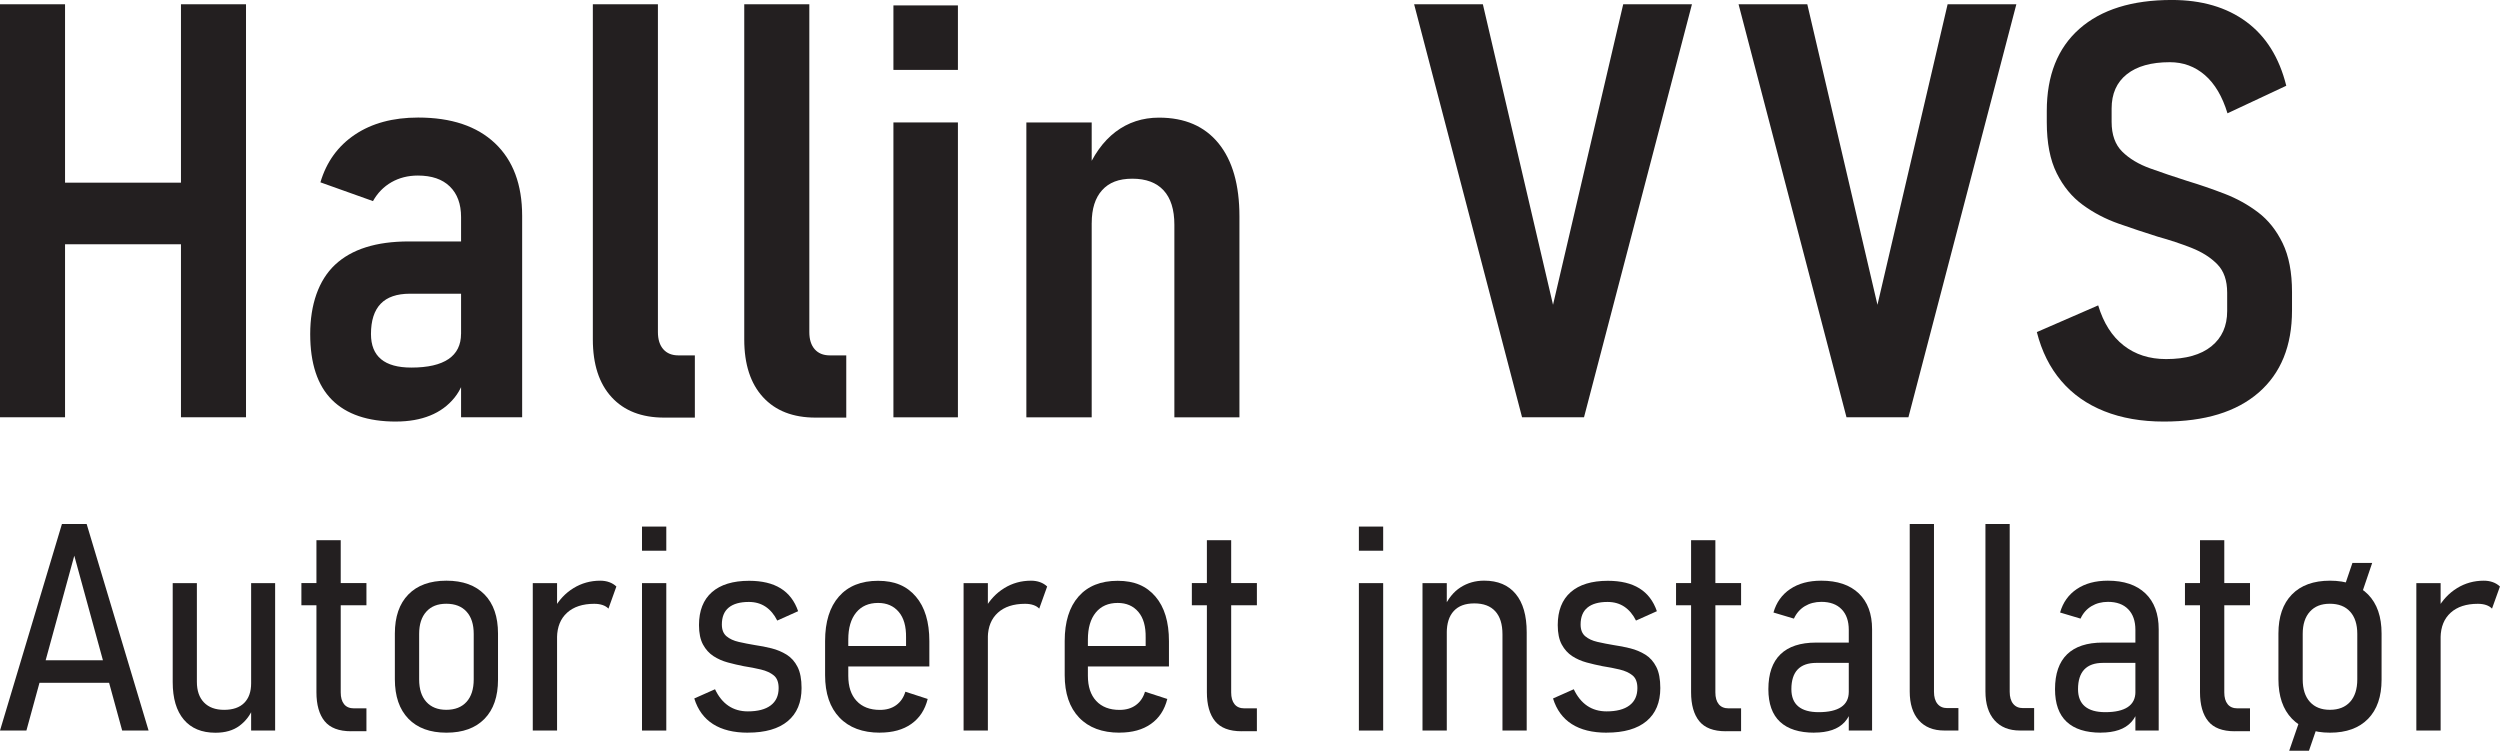 <?xml version="1.0" encoding="UTF-8"?>
<svg id="Layer_1" data-name="Layer 1" xmlns="http://www.w3.org/2000/svg" viewBox="0 0 859.42 258.07">
  <defs>
    <style>
      .cls-1 {
        fill: #231f20;
      }
    </style>
  </defs>
  <g>
    <path class="cls-1" d="M0,251.14l21.29-71h8.5l21.29,71h-9.08l-16.46-60.11-16.46,60.11H0ZM10.94,234.73v-7.76h29.98v7.76H10.94Z"/>
    <path class="cls-1" d="M67.68,200.46v33.94c0,3.03.81,5.39,2.44,7.08,1.63,1.69,3.94,2.54,6.93,2.54s5.33-.8,6.91-2.39c1.58-1.59,2.37-3.84,2.37-6.74l.68,8.5c-1.01,2.51-2.58,4.55-4.71,6.13-2.13,1.58-4.88,2.37-8.23,2.37-4.72,0-8.35-1.51-10.89-4.52s-3.81-7.3-3.81-12.87v-34.03h8.3ZM86.33,251.14v-50.68h8.25v50.68h-8.25Z"/>
    <path class="cls-1" d="M103.61,208.07v-7.62h22.36v7.62h-22.36ZM120.7,251.38c-4.2,0-7.23-1.16-9.11-3.47-1.87-2.31-2.81-5.63-2.81-9.96v-52.25h8.35v52.34c0,1.73.38,3.07,1.15,4.03.76.96,1.9,1.44,3.39,1.44h4.3v7.86h-5.27Z"/>
    <path class="cls-1" d="M153.47,251.87c-5.63,0-9.99-1.6-13.09-4.81-3.09-3.21-4.64-7.72-4.64-13.55v-15.72c0-5.79,1.55-10.27,4.64-13.43,3.09-3.16,7.45-4.74,13.09-4.74s9.99,1.58,13.09,4.74c3.09,3.16,4.64,7.63,4.64,13.43v15.87c0,5.79-1.55,10.28-4.64,13.45-3.09,3.17-7.45,4.76-13.09,4.76ZM153.42,244.01c2.99,0,5.31-.91,6.96-2.73,1.64-1.82,2.47-4.39,2.47-7.71v-15.67c0-3.29-.82-5.83-2.47-7.64-1.64-1.81-3.96-2.71-6.96-2.71s-5.22.9-6.86,2.71c-1.64,1.81-2.47,4.35-2.47,7.64v15.67c0,3.32.82,5.89,2.47,7.71,1.64,1.82,3.93,2.73,6.86,2.73Z"/>
    <path class="cls-1" d="M183.15,251.14v-50.68h8.35v50.68h-8.35ZM209.18,209.24c-.52-.55-1.2-.97-2.03-1.25s-1.78-.42-2.86-.42c-3.97,0-7.08,1.02-9.33,3.05s-3.4,4.86-3.47,8.47l-1.03-9.81c1.69-3.03,3.92-5.4,6.69-7.1s5.83-2.56,9.18-2.56c1.14,0,2.18.17,3.12.51s1.76.84,2.44,1.49l-2.73,7.62Z"/>
    <path class="cls-1" d="M220.7,189.32v-8.3h8.35v8.3h-8.35ZM220.7,251.14v-50.68h8.35v50.68h-8.35Z"/>
    <path class="cls-1" d="M257.08,251.87c-4.88,0-8.87-.98-11.96-2.95-3.09-1.97-5.24-4.91-6.45-8.81l7.13-3.17c1.2,2.54,2.75,4.44,4.64,5.71,1.89,1.27,4.1,1.9,6.64,1.9,3.42,0,6.04-.68,7.86-2.05,1.82-1.37,2.73-3.35,2.73-5.96,0-1.99-.55-3.43-1.66-4.35-1.11-.91-2.58-1.59-4.42-2.03-1.84-.44-3.82-.82-5.93-1.15-1.82-.36-3.64-.78-5.44-1.27s-3.45-1.21-4.93-2.17c-1.48-.96-2.69-2.29-3.61-3.98s-1.39-3.92-1.39-6.69c0-4.95,1.48-8.72,4.44-11.33,2.96-2.6,7.23-3.91,12.79-3.91,4.43,0,8.04.86,10.84,2.59,2.8,1.73,4.8,4.35,6.01,7.86l-7.18,3.22c-1.04-2.08-2.38-3.67-4-4.76-1.63-1.09-3.55-1.64-5.76-1.64-3.03,0-5.33.64-6.91,1.93-1.58,1.29-2.37,3.23-2.37,5.83,0,1.79.53,3.13,1.59,4.03,1.06.9,2.47,1.55,4.22,1.95s3.63.77,5.62,1.1c1.86.26,3.73.63,5.62,1.1,1.89.47,3.62,1.2,5.2,2.17,1.58.98,2.83,2.38,3.76,4.2s1.39,4.25,1.39,7.28c0,4.95-1.58,8.74-4.74,11.38-3.16,2.64-7.73,3.96-13.72,3.96Z"/>
    <path class="cls-1" d="M302.49,251.87c-5.96,0-10.59-1.73-13.89-5.18-3.3-3.45-4.96-8.32-4.96-14.6v-11.72c0-6.61,1.59-11.71,4.76-15.31s7.66-5.4,13.45-5.4,9.9,1.81,12.99,5.42c3.09,3.61,4.64,8.72,4.64,15.33v8.69h-30.13v-7.03h22.12v-2.93c.06-3.81-.77-6.74-2.51-8.79-1.74-2.05-4.11-3.08-7.1-3.08-3.22,0-5.74,1.1-7.54,3.3s-2.71,5.28-2.71,9.25v12.5c0,3.71.95,6.59,2.86,8.64s4.58,3.08,8.03,3.08c2.21,0,4.08-.54,5.59-1.64s2.56-2.63,3.15-4.61l7.67,2.49c-.94,3.74-2.82,6.61-5.64,8.59-2.82,1.99-6.41,2.98-10.77,2.98Z"/>
    <path class="cls-1" d="M331.25,251.14v-50.68h8.35v50.68h-8.35ZM357.27,209.24c-.52-.55-1.2-.97-2.03-1.25s-1.78-.42-2.86-.42c-3.97,0-7.08,1.02-9.33,3.05s-3.4,4.86-3.47,8.47l-1.03-9.81c1.69-3.03,3.92-5.4,6.69-7.1,2.77-1.71,5.83-2.56,9.18-2.56,1.14,0,2.18.17,3.12.51.94.34,1.76.84,2.44,1.49l-2.73,7.62Z"/>
    <path class="cls-1" d="M384.86,251.87c-5.96,0-10.59-1.73-13.89-5.18-3.3-3.45-4.96-8.32-4.96-14.6v-11.72c0-6.61,1.59-11.71,4.76-15.31s7.66-5.4,13.45-5.4,9.9,1.81,12.99,5.42c3.09,3.61,4.64,8.72,4.64,15.33v8.69h-30.13v-7.03h22.12v-2.93c.06-3.81-.77-6.74-2.51-8.79-1.74-2.05-4.11-3.08-7.1-3.08-3.22,0-5.74,1.1-7.54,3.3s-2.71,5.28-2.71,9.25v12.5c0,3.71.95,6.59,2.86,8.64s4.58,3.08,8.03,3.08c2.21,0,4.08-.54,5.59-1.64s2.56-2.63,3.15-4.61l7.67,2.49c-.94,3.74-2.82,6.61-5.64,8.59-2.82,1.99-6.41,2.98-10.77,2.98Z"/>
    <path class="cls-1" d="M409.72,208.07v-7.62h22.36v7.62h-22.36ZM426.81,251.38c-4.2,0-7.24-1.16-9.11-3.47-1.87-2.31-2.81-5.63-2.81-9.96v-52.25h8.35v52.34c0,1.73.38,3.07,1.15,4.03.76.96,1.9,1.44,3.39,1.44h4.3v7.86h-5.27Z"/>
    <path class="cls-1" d="M467.14,189.32v-8.3h8.35v8.3h-8.35ZM467.14,251.14v-50.68h8.35v50.68h-8.35Z"/>
    <path class="cls-1" d="M489.01,251.14v-50.68h8.35v50.68h-8.35ZM516.5,251.14v-33.11c0-3.45-.82-6.08-2.47-7.89-1.64-1.81-4.04-2.71-7.2-2.71s-5.44.87-7.06,2.61-2.42,4.26-2.42,7.54l-1.03-8.5c1.43-3.22,3.34-5.61,5.74-7.15s5.1-2.32,8.13-2.32c4.72,0,8.34,1.52,10.86,4.57,2.52,3.04,3.78,7.43,3.78,13.16v33.79h-8.35Z"/>
    <path class="cls-1" d="M552.29,251.87c-4.88,0-8.87-.98-11.96-2.95-3.09-1.97-5.24-4.91-6.45-8.81l7.13-3.17c1.2,2.54,2.75,4.44,4.64,5.71,1.89,1.27,4.1,1.9,6.64,1.9,3.42,0,6.04-.68,7.86-2.05,1.82-1.37,2.73-3.35,2.73-5.96,0-1.99-.55-3.43-1.66-4.35-1.11-.91-2.58-1.59-4.42-2.03-1.84-.44-3.82-.82-5.93-1.15-1.82-.36-3.64-.78-5.44-1.27s-3.45-1.21-4.93-2.17c-1.48-.96-2.69-2.29-3.61-3.98s-1.39-3.92-1.39-6.69c0-4.95,1.48-8.72,4.44-11.33,2.96-2.6,7.23-3.91,12.79-3.91,4.43,0,8.04.86,10.84,2.59,2.8,1.73,4.8,4.35,6.01,7.86l-7.18,3.22c-1.04-2.08-2.38-3.67-4-4.76-1.63-1.09-3.55-1.64-5.76-1.64-3.03,0-5.33.64-6.91,1.93-1.58,1.29-2.37,3.23-2.37,5.83,0,1.79.53,3.13,1.59,4.03,1.06.9,2.47,1.55,4.22,1.95s3.63.77,5.62,1.1c1.86.26,3.73.63,5.62,1.1,1.89.47,3.62,1.2,5.2,2.17,1.58.98,2.83,2.38,3.76,4.2s1.39,4.25,1.39,7.28c0,4.95-1.58,8.74-4.74,11.38-3.16,2.64-7.73,3.96-13.72,3.96Z"/>
    <path class="cls-1" d="M576.17,208.07v-7.62h22.36v7.62h-22.36ZM593.26,251.38c-4.2,0-7.24-1.16-9.11-3.47-1.87-2.31-2.81-5.63-2.81-9.96v-52.25h8.35v52.34c0,1.73.38,3.07,1.15,4.03.76.96,1.9,1.44,3.39,1.44h4.3v7.86h-5.27Z"/>
    <path class="cls-1" d="M623.68,251.87c-5.18,0-9.1-1.25-11.77-3.74-2.67-2.49-4-6.23-4-11.21,0-5.31,1.38-9.3,4.15-11.99,2.77-2.69,6.85-4.03,12.26-4.03h11.67l.68,6.98h-12.3c-2.83,0-4.96.76-6.4,2.27-1.43,1.51-2.15,3.77-2.15,6.76,0,2.64.79,4.61,2.37,5.93,1.58,1.32,3.91,1.98,7.01,1.98,3.42,0,6-.59,7.74-1.76,1.74-1.17,2.61-2.91,2.61-5.22l1.03,5.66c-.49,1.89-1.29,3.45-2.42,4.69s-2.56,2.16-4.32,2.76c-1.76.6-3.81.9-6.15.9ZM635.55,251.14v-34.62c0-3.03-.82-5.39-2.47-7.08-1.64-1.69-3.96-2.54-6.96-2.54-2.15,0-4.04.5-5.69,1.49-1.64.99-2.89,2.42-3.74,4.27l-7.03-2.1c.98-3.45,2.89-6.14,5.74-8.06,2.85-1.92,6.4-2.88,10.67-2.88,5.57,0,9.87,1.46,12.92,4.37,3.04,2.91,4.57,7.02,4.57,12.33v34.81h-8.01Z"/>
    <path class="cls-1" d="M664.84,180.14v57.67c0,1.79.4,3.17,1.2,4.15.8.98,1.91,1.46,3.34,1.46h3.86v7.71h-4.88c-3.74,0-6.66-1.17-8.74-3.52-2.08-2.34-3.12-5.65-3.12-9.91v-57.57h8.35Z"/>
    <path class="cls-1" d="M690.87,180.14v57.67c0,1.79.4,3.17,1.2,4.15.8.98,1.91,1.46,3.34,1.46h3.86v7.71h-4.88c-3.74,0-6.66-1.17-8.74-3.52-2.08-2.34-3.12-5.65-3.12-9.91v-57.57h8.35Z"/>
    <path class="cls-1" d="M722.22,251.87c-5.18,0-9.1-1.25-11.77-3.74-2.67-2.49-4-6.23-4-11.21,0-5.31,1.38-9.3,4.15-11.99,2.77-2.69,6.85-4.03,12.26-4.03h11.67l.68,6.98h-12.3c-2.83,0-4.96.76-6.4,2.27-1.43,1.51-2.15,3.77-2.15,6.76,0,2.64.79,4.61,2.37,5.93,1.58,1.32,3.91,1.98,7.01,1.98,3.42,0,6-.59,7.74-1.76,1.74-1.17,2.61-2.91,2.61-5.22l1.03,5.66c-.49,1.89-1.29,3.45-2.42,4.69s-2.56,2.16-4.32,2.76c-1.76.6-3.81.9-6.15.9ZM734.08,251.14v-34.62c0-3.03-.82-5.39-2.47-7.08-1.64-1.69-3.96-2.54-6.96-2.54-2.15,0-4.04.5-5.69,1.49-1.64.99-2.89,2.42-3.74,4.27l-7.03-2.1c.98-3.45,2.89-6.14,5.74-8.06,2.85-1.92,6.4-2.88,10.67-2.88,5.57,0,9.87,1.46,12.92,4.37,3.04,2.91,4.57,7.02,4.57,12.33v34.81h-8.01Z"/>
    <path class="cls-1" d="M751.12,208.07v-7.62h22.36v7.62h-22.36ZM768.21,251.38c-4.2,0-7.24-1.16-9.11-3.47-1.87-2.31-2.81-5.63-2.81-9.96v-52.25h8.35v52.34c0,1.73.38,3.07,1.15,4.03.76.96,1.9,1.44,3.39,1.44h4.3v7.86h-5.27Z"/>
    <path class="cls-1" d="M800.98,251.87c-5.63,0-9.99-1.6-13.09-4.81-3.09-3.21-4.64-7.72-4.64-13.55v-15.72c0-5.79,1.55-10.27,4.64-13.43,3.09-3.16,7.45-4.74,13.09-4.74s9.99,1.58,13.09,4.74c3.09,3.16,4.64,7.63,4.64,13.43v15.87c0,5.79-1.55,10.28-4.64,13.45-3.09,3.17-7.46,4.76-13.09,4.76ZM786.96,258.07l4.44-12.89,6.01,2.25-3.66,10.64h-6.79ZM800.93,244.01c2.99,0,5.31-.91,6.96-2.73,1.64-1.82,2.47-4.39,2.47-7.71v-15.67c0-3.29-.82-5.83-2.47-7.64-1.64-1.81-3.96-2.71-6.96-2.71s-5.22.9-6.86,2.71c-1.64,1.81-2.47,4.35-2.47,7.64v15.67c0,3.32.82,5.89,2.47,7.71,1.64,1.82,3.93,2.73,6.86,2.73ZM811.18,206.17l-5.96-2.44,3.47-10.21h6.79l-4.3,12.65Z"/>
    <path class="cls-1" d="M830.66,251.14v-50.68h8.35v50.68h-8.35ZM856.69,209.24c-.52-.55-1.2-.97-2.03-1.25s-1.78-.42-2.86-.42c-3.97,0-7.08,1.02-9.33,3.05s-3.4,4.86-3.47,8.47l-1.03-9.81c1.69-3.03,3.92-5.4,6.69-7.1,2.77-1.71,5.83-2.56,9.18-2.56,1.14,0,2.18.17,3.12.51.94.34,1.76.84,2.44,1.49l-2.73,7.62Z"/>
  </g>
  <g>
    <path class="cls-1" d="M0,143.46V1.46h22.36v141.99H0ZM12.21,83.98v-21.19h63.09v21.19H12.21ZM62.21,143.46V1.46h22.36v141.99h-22.36Z"/>
    <path class="cls-1" d="M136.13,144.92c-9.7,0-17.04-2.49-22.02-7.47s-7.47-12.52-7.47-22.61,2.85-18.49,8.54-23.83c5.7-5.34,14.14-8.01,25.34-8.01h18.65l1.37,17.97h-19.63c-4.49,0-7.85,1.16-10.06,3.47-2.21,2.31-3.32,5.78-3.32,10.4,0,3.84,1.16,6.72,3.47,8.64,2.31,1.92,5.78,2.88,10.4,2.88,5.66,0,9.93-.98,12.79-2.93,2.86-1.95,4.3-4.85,4.3-8.69l1.95,11.62c-.59,4.17-1.99,7.62-4.2,10.35-2.21,2.73-5.01,4.79-8.4,6.15-3.39,1.37-7.29,2.05-11.72,2.05ZM158.5,143.46v-68.85c0-4.49-1.29-7.99-3.86-10.5-2.57-2.51-6.23-3.76-10.99-3.76-3.39,0-6.41.77-9.08,2.29-2.67,1.53-4.79,3.7-6.35,6.49l-18.07-6.45c2.08-7.03,6.04-12.5,11.87-16.41,5.83-3.91,13.07-5.86,21.73-5.86,11.39,0,20.2,2.95,26.42,8.84,6.22,5.89,9.33,14.21,9.33,24.95v69.24h-21Z"/>
    <path class="cls-1" d="M226.17,1.46v112.7c0,2.54.62,4.51,1.86,5.91,1.24,1.4,2.96,2.1,5.18,2.1h5.66v21.39h-10.55c-7.75,0-13.77-2.34-18.07-7.03s-6.45-11.29-6.45-19.82V1.46h22.36Z"/>
    <path class="cls-1" d="M278.22,1.46v112.7c0,2.54.62,4.51,1.86,5.91,1.24,1.4,2.96,2.1,5.18,2.1h5.66v21.39h-10.55c-7.75,0-13.77-2.34-18.07-7.03s-6.45-11.29-6.45-19.82V1.46h22.36Z"/>
    <path class="cls-1" d="M307.13,24.02V1.86h22.17v22.17h-22.17ZM307.13,143.46V42.09h22.17v101.37h-22.17Z"/>
    <path class="cls-1" d="M352.83,143.46V42.09h22.46v101.37h-22.46ZM403.71,143.46v-66.21c0-5.21-1.24-9.15-3.71-11.82-2.47-2.67-6.05-4-10.74-4s-8.02,1.32-10.4,3.96c-2.38,2.64-3.56,6.4-3.56,11.28l-2.05-16.99c2.54-6.31,5.96-11.1,10.25-14.36,4.3-3.25,9.28-4.88,14.94-4.88,8.85,0,15.67,2.95,20.46,8.84,4.79,5.89,7.18,14.27,7.18,25.15v69.04h-22.36Z"/>
    <path class="cls-1" d="M523.24,143.46L486.13,1.46h23.63l24.12,103.32L558.01,1.46h23.63l-37.11,141.99h-21.29Z"/>
    <path class="cls-1" d="M634.77,143.46L597.66,1.46h23.63l24.12,103.32L669.53,1.46h23.63l-37.11,141.99h-21.29Z"/>
    <path class="cls-1" d="M743.85,144.92c-7.68,0-14.5-1.19-20.46-3.56s-10.89-5.84-14.79-10.4c-3.91-4.56-6.71-10.16-8.4-16.8l21.09-9.18c1.82,6.05,4.74,10.64,8.74,13.77s8.87,4.69,14.6,4.69c6.77,0,11.96-1.46,15.58-4.39s5.42-6.97,5.42-12.11v-6.35c0-4.17-1.12-7.41-3.37-9.72-2.25-2.31-5.18-4.18-8.79-5.62-3.61-1.43-7.54-2.73-11.77-3.91-4.36-1.37-8.81-2.85-13.33-4.44-4.53-1.59-8.64-3.74-12.35-6.45-3.71-2.7-6.71-6.33-8.98-10.89-2.28-4.56-3.42-10.42-3.42-17.58v-3.81c0-12.24,3.74-21.66,11.23-28.27,7.49-6.61,18.07-9.91,31.74-9.91,10.29,0,18.81,2.49,25.59,7.47,6.77,4.98,11.36,12.32,13.77,22.02l-20.21,9.47c-1.76-5.79-4.35-10.17-7.76-13.13-3.42-2.96-7.44-4.44-12.06-4.44-6.38,0-11.31,1.38-14.79,4.15-3.48,2.77-5.22,6.69-5.22,11.77v4.59c0,4.43,1.22,7.85,3.66,10.25,2.44,2.41,5.65,4.33,9.62,5.76,3.97,1.43,8.2,2.87,12.7,4.3,4.3,1.3,8.56,2.77,12.79,4.39,4.23,1.63,8.09,3.76,11.57,6.4,3.48,2.64,6.3,6.17,8.45,10.6,2.15,4.43,3.22,10.03,3.22,16.8v6.35c0,12.17-3.83,21.58-11.47,28.22-7.65,6.64-18.51,9.96-32.57,9.96Z"/>
  </g>
</svg>